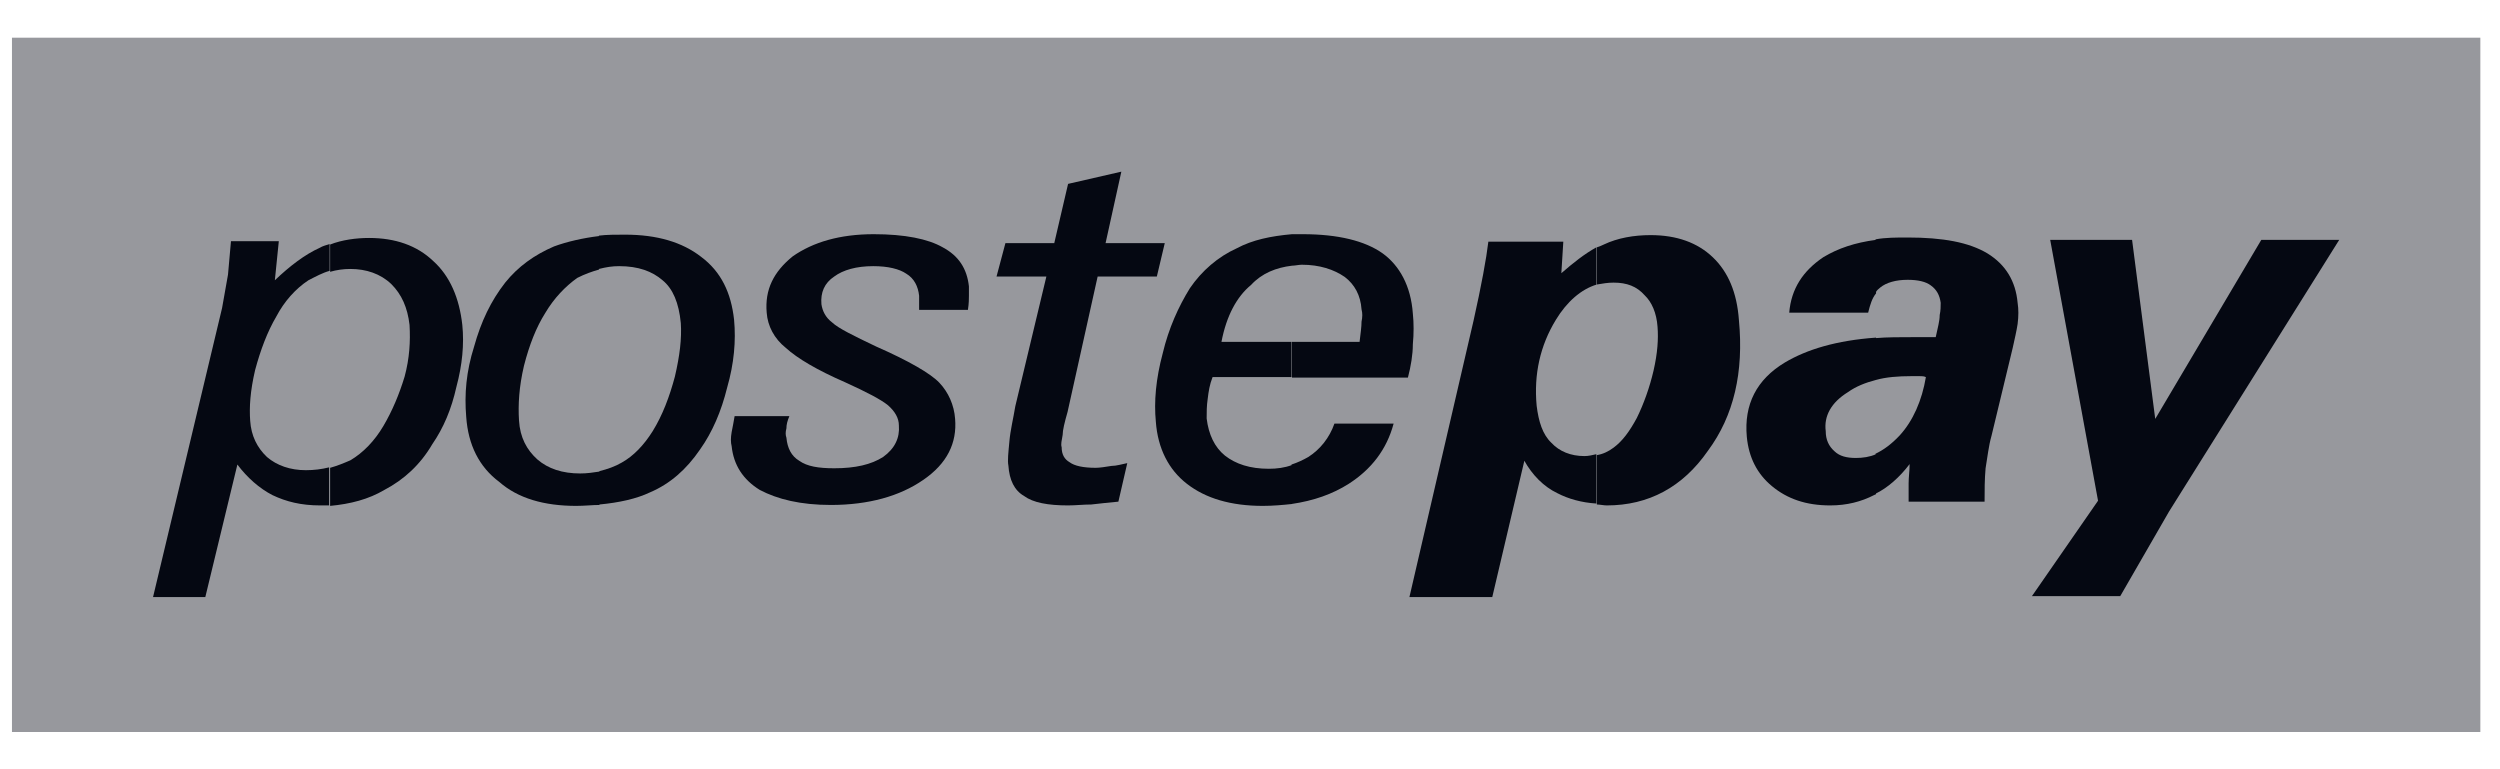 <svg width="65" height="20" viewBox="0 0 65 20" fill="none" xmlns="http://www.w3.org/2000/svg">
<path d="M64.489 0.98H0.311V19.032H64.489V0.98Z" fill="#97989D"/>
<path d="M8.583 6.358C8.891 6.236 9.263 6.187 9.596 6.187C10.276 6.187 10.84 6.382 11.263 6.786C11.699 7.177 11.943 7.751 12.02 8.448C12.071 8.949 12.02 9.487 11.866 10.061C11.738 10.636 11.533 11.124 11.238 11.552C10.93 12.078 10.507 12.469 9.994 12.738C9.583 12.982 9.109 13.104 8.583 13.153V12.163C8.762 12.114 8.942 12.041 9.109 11.968C9.442 11.772 9.737 11.467 9.968 11.076C10.199 10.684 10.378 10.257 10.52 9.792C10.648 9.316 10.673 8.876 10.648 8.448C10.596 7.996 10.443 7.653 10.173 7.385C9.891 7.116 9.519 6.993 9.109 6.993C8.929 6.993 8.75 7.018 8.583 7.067V6.358ZM3.979 15.524L5.774 8.008C5.825 7.715 5.877 7.433 5.928 7.14C5.954 6.847 5.979 6.566 6.005 6.272H7.249L7.146 7.287C7.531 6.92 7.929 6.615 8.313 6.443C8.39 6.395 8.493 6.37 8.57 6.346V7.042C8.39 7.091 8.211 7.189 8.019 7.287C7.685 7.507 7.39 7.837 7.185 8.228C6.954 8.619 6.774 9.096 6.633 9.621C6.505 10.171 6.479 10.587 6.505 10.941C6.531 11.332 6.685 11.638 6.941 11.882C7.198 12.102 7.544 12.225 7.954 12.225C8.16 12.225 8.365 12.2 8.557 12.151V13.141C8.48 13.141 8.403 13.141 8.326 13.141C7.826 13.141 7.441 13.043 7.082 12.872C6.749 12.701 6.428 12.42 6.172 12.078L5.338 15.524H3.979Z" fill="#050812"/>
<path d="M41.954 7.348C41.8 7.348 41.672 7.372 41.518 7.397V6.431C41.595 6.407 41.646 6.382 41.698 6.358C42.057 6.187 42.48 6.113 42.916 6.113C43.596 6.113 44.135 6.309 44.532 6.688C44.93 7.067 45.161 7.604 45.212 8.325C45.34 9.67 45.084 10.807 44.404 11.723C43.75 12.664 42.865 13.141 41.775 13.141C41.698 13.141 41.595 13.117 41.518 13.117V11.833C41.672 11.809 41.826 11.736 41.954 11.638C42.185 11.467 42.365 11.222 42.557 10.868C42.737 10.501 42.891 10.073 42.993 9.633C43.096 9.181 43.121 8.814 43.096 8.497C43.07 8.13 42.942 7.849 42.762 7.678C42.557 7.446 42.3 7.348 41.954 7.348ZM41.518 7.397C41.108 7.519 40.736 7.849 40.454 8.313C40.043 8.986 39.877 9.731 39.953 10.55C40.005 10.966 40.107 11.296 40.338 11.515C40.544 11.736 40.838 11.858 41.197 11.858C41.3 11.858 41.403 11.833 41.505 11.809V13.092C41.121 13.068 40.774 12.97 40.492 12.823C40.133 12.652 39.838 12.347 39.633 11.98L38.799 15.524H36.645L38.312 8.338C38.517 7.421 38.645 6.724 38.697 6.284H40.646L40.595 7.103C40.903 6.834 41.197 6.602 41.505 6.431V7.397H41.518Z" fill="#050812"/>
<path d="M50.073 9.805C50.021 9.78 49.97 9.78 49.919 9.78C49.842 9.78 49.791 9.78 49.688 9.78C49.355 9.78 49.034 9.805 48.777 9.878V8.79C49.059 8.766 49.406 8.766 49.739 8.766C49.893 8.766 50.021 8.766 50.098 8.766C50.175 8.766 50.252 8.766 50.329 8.766C50.38 8.521 50.432 8.35 50.432 8.191C50.458 8.069 50.458 7.971 50.458 7.873C50.432 7.678 50.355 7.531 50.201 7.421C50.073 7.323 49.867 7.275 49.598 7.275C49.29 7.275 49.047 7.348 48.893 7.47C48.842 7.519 48.79 7.543 48.764 7.617V6.223C49.021 6.175 49.316 6.175 49.598 6.175C50.509 6.175 51.188 6.297 51.676 6.59C52.15 6.883 52.407 7.311 52.458 7.873C52.484 8.045 52.484 8.216 52.458 8.423C52.433 8.595 52.381 8.815 52.33 9.047L51.779 11.332C51.702 11.601 51.676 11.882 51.625 12.176C51.599 12.469 51.599 12.75 51.599 13.043H49.624C49.624 12.897 49.624 12.75 49.624 12.567C49.624 12.396 49.65 12.249 49.65 12.066C49.393 12.408 49.072 12.689 48.764 12.836V11.797C48.97 11.699 49.175 11.552 49.393 11.32C49.739 10.941 49.97 10.416 50.073 9.805ZM48.777 9.878C48.495 9.951 48.252 10.049 48.046 10.196C47.61 10.465 47.418 10.819 47.469 11.21C47.469 11.43 47.546 11.601 47.7 11.736C47.828 11.858 48.008 11.907 48.252 11.907C48.431 11.907 48.611 11.882 48.777 11.809V12.848L48.726 12.872C48.393 13.043 48.021 13.141 47.585 13.141C46.956 13.141 46.469 12.97 46.071 12.64C45.686 12.322 45.468 11.895 45.417 11.357C45.34 10.514 45.674 9.866 46.405 9.426C46.982 9.083 47.751 8.851 48.777 8.778V9.878ZM48.777 6.236V7.629C48.675 7.751 48.623 7.922 48.572 8.13H46.52C46.571 7.507 46.879 7.042 47.405 6.688C47.79 6.456 48.226 6.309 48.777 6.236Z" fill="#050812"/>
<path d="M52.83 15.5L54.549 13.019L53.305 6.236H55.434L56.036 10.892L58.794 6.236H60.82L56.395 13.3L55.126 15.5H52.83Z" fill="#050812"/>
<path d="M16.098 6.92C15.918 6.92 15.764 6.944 15.572 6.993V6.126C15.777 6.101 16.008 6.101 16.252 6.101C17.085 6.101 17.739 6.297 18.227 6.676C18.753 7.067 19.009 7.617 19.086 8.313C19.137 8.863 19.086 9.45 18.907 10.073C18.753 10.697 18.522 11.234 18.201 11.687C17.842 12.212 17.419 12.579 16.906 12.799C16.547 12.97 16.098 13.068 15.585 13.117V12.249C15.79 12.2 15.995 12.127 16.162 12.029C16.47 11.858 16.739 11.577 16.97 11.21C17.227 10.794 17.406 10.318 17.547 9.792C17.675 9.242 17.727 8.802 17.701 8.399C17.65 7.873 17.496 7.507 17.227 7.287C16.957 7.054 16.598 6.92 16.098 6.92ZM15.585 7.006C15.405 7.054 15.2 7.128 15.008 7.226C14.7 7.446 14.405 7.751 14.174 8.142C13.943 8.509 13.764 8.961 13.623 9.511C13.494 10.061 13.469 10.525 13.494 10.929C13.52 11.381 13.7 11.699 13.969 11.943C14.251 12.188 14.623 12.31 15.085 12.31C15.264 12.31 15.418 12.286 15.585 12.261V13.129C15.405 13.129 15.2 13.153 14.982 13.153C14.148 13.153 13.469 12.958 12.981 12.53C12.456 12.139 12.173 11.564 12.122 10.843C12.071 10.244 12.122 9.658 12.327 9.01C12.507 8.362 12.763 7.824 13.135 7.348C13.469 6.932 13.892 6.627 14.405 6.407C14.738 6.284 15.162 6.187 15.572 6.138V7.006H15.585Z" fill="#050812"/>
<path d="M20.524 10.819C20.472 10.941 20.447 11.039 20.447 11.137C20.421 11.234 20.421 11.308 20.447 11.381C20.472 11.65 20.575 11.858 20.78 11.98C20.985 12.127 21.28 12.175 21.691 12.175C22.242 12.175 22.653 12.078 22.96 11.882C23.268 11.662 23.397 11.381 23.371 11.063C23.371 10.868 23.268 10.697 23.089 10.538C22.909 10.391 22.537 10.195 21.973 9.939C21.242 9.621 20.729 9.316 20.434 9.047C20.126 8.802 19.959 8.472 19.934 8.13C19.882 7.531 20.113 7.067 20.613 6.663C21.139 6.297 21.832 6.089 22.717 6.089C23.525 6.089 24.128 6.211 24.512 6.431C24.923 6.651 25.141 6.981 25.192 7.446C25.192 7.519 25.192 7.592 25.192 7.69C25.192 7.763 25.192 7.886 25.166 8.057H23.897C23.897 7.983 23.897 7.91 23.897 7.861C23.897 7.812 23.897 7.739 23.897 7.69C23.871 7.446 23.768 7.238 23.563 7.116C23.384 6.993 23.089 6.92 22.704 6.92C22.268 6.92 21.922 7.018 21.691 7.189C21.434 7.36 21.332 7.604 21.357 7.91C21.383 8.081 21.46 8.252 21.64 8.387C21.793 8.533 22.191 8.729 22.781 9.01C23.615 9.377 24.192 9.707 24.423 9.951C24.654 10.195 24.807 10.525 24.833 10.892C24.884 11.515 24.628 12.053 23.999 12.481C23.397 12.897 22.589 13.129 21.601 13.129C20.819 13.129 20.216 12.982 19.754 12.738C19.318 12.469 19.074 12.09 19.023 11.601C18.997 11.503 18.997 11.381 19.023 11.234C19.049 11.112 19.074 10.966 19.1 10.819H20.524Z" fill="#050812"/>
<path d="M29.078 13.043C28.822 13.068 28.578 13.092 28.373 13.117C28.167 13.117 27.962 13.141 27.77 13.141C27.244 13.141 26.859 13.068 26.628 12.897C26.372 12.75 26.244 12.481 26.218 12.102C26.192 11.98 26.218 11.76 26.244 11.479C26.269 11.186 26.346 10.88 26.398 10.562L27.206 7.189H25.91L26.141 6.321H27.411L27.77 4.781L29.155 4.463L28.745 6.321H30.284L30.078 7.189H28.539L27.757 10.709C27.68 10.978 27.629 11.186 27.629 11.308C27.603 11.454 27.578 11.552 27.603 11.626C27.603 11.821 27.68 11.943 27.808 12.017C27.937 12.114 28.167 12.163 28.488 12.163C28.591 12.163 28.745 12.139 28.898 12.114C29.027 12.114 29.181 12.066 29.309 12.041L29.078 13.043Z" fill="#050812"/>
<path d="M33.579 8.888H35.349C35.375 8.668 35.4 8.497 35.4 8.362C35.426 8.24 35.426 8.142 35.4 8.044C35.375 7.678 35.221 7.397 34.964 7.201C34.682 7.006 34.31 6.883 33.848 6.883C33.771 6.883 33.669 6.908 33.592 6.908V6.089C33.694 6.089 33.771 6.089 33.874 6.089C34.785 6.089 35.49 6.26 35.952 6.59C36.388 6.908 36.683 7.433 36.734 8.154C36.76 8.399 36.76 8.68 36.734 8.949C36.734 9.218 36.683 9.523 36.606 9.817H33.592V8.888H33.579ZM33.579 13.104V12.078C33.733 12.029 33.887 11.956 34.015 11.882C34.323 11.687 34.567 11.381 34.695 11.014H36.234C36.054 11.687 35.657 12.2 35.067 12.579C34.644 12.848 34.156 13.019 33.579 13.104ZM31.758 8.888H33.579V9.804H31.527C31.45 10 31.424 10.171 31.399 10.379C31.373 10.55 31.373 10.721 31.373 10.88C31.424 11.296 31.578 11.626 31.848 11.845C32.13 12.066 32.502 12.188 32.989 12.188C33.194 12.188 33.4 12.163 33.592 12.09V13.104C33.361 13.129 33.092 13.153 32.835 13.153C32.002 13.153 31.347 12.958 30.86 12.579C30.386 12.212 30.103 11.662 30.052 10.966C30.001 10.44 30.052 9.853 30.232 9.181C30.386 8.533 30.642 7.971 30.937 7.494C31.245 7.042 31.668 6.676 32.155 6.456C32.566 6.236 33.04 6.138 33.592 6.089V6.908C33.181 6.957 32.809 7.103 32.527 7.409C32.155 7.714 31.886 8.216 31.758 8.888Z" fill="#050812"/>
</svg>
